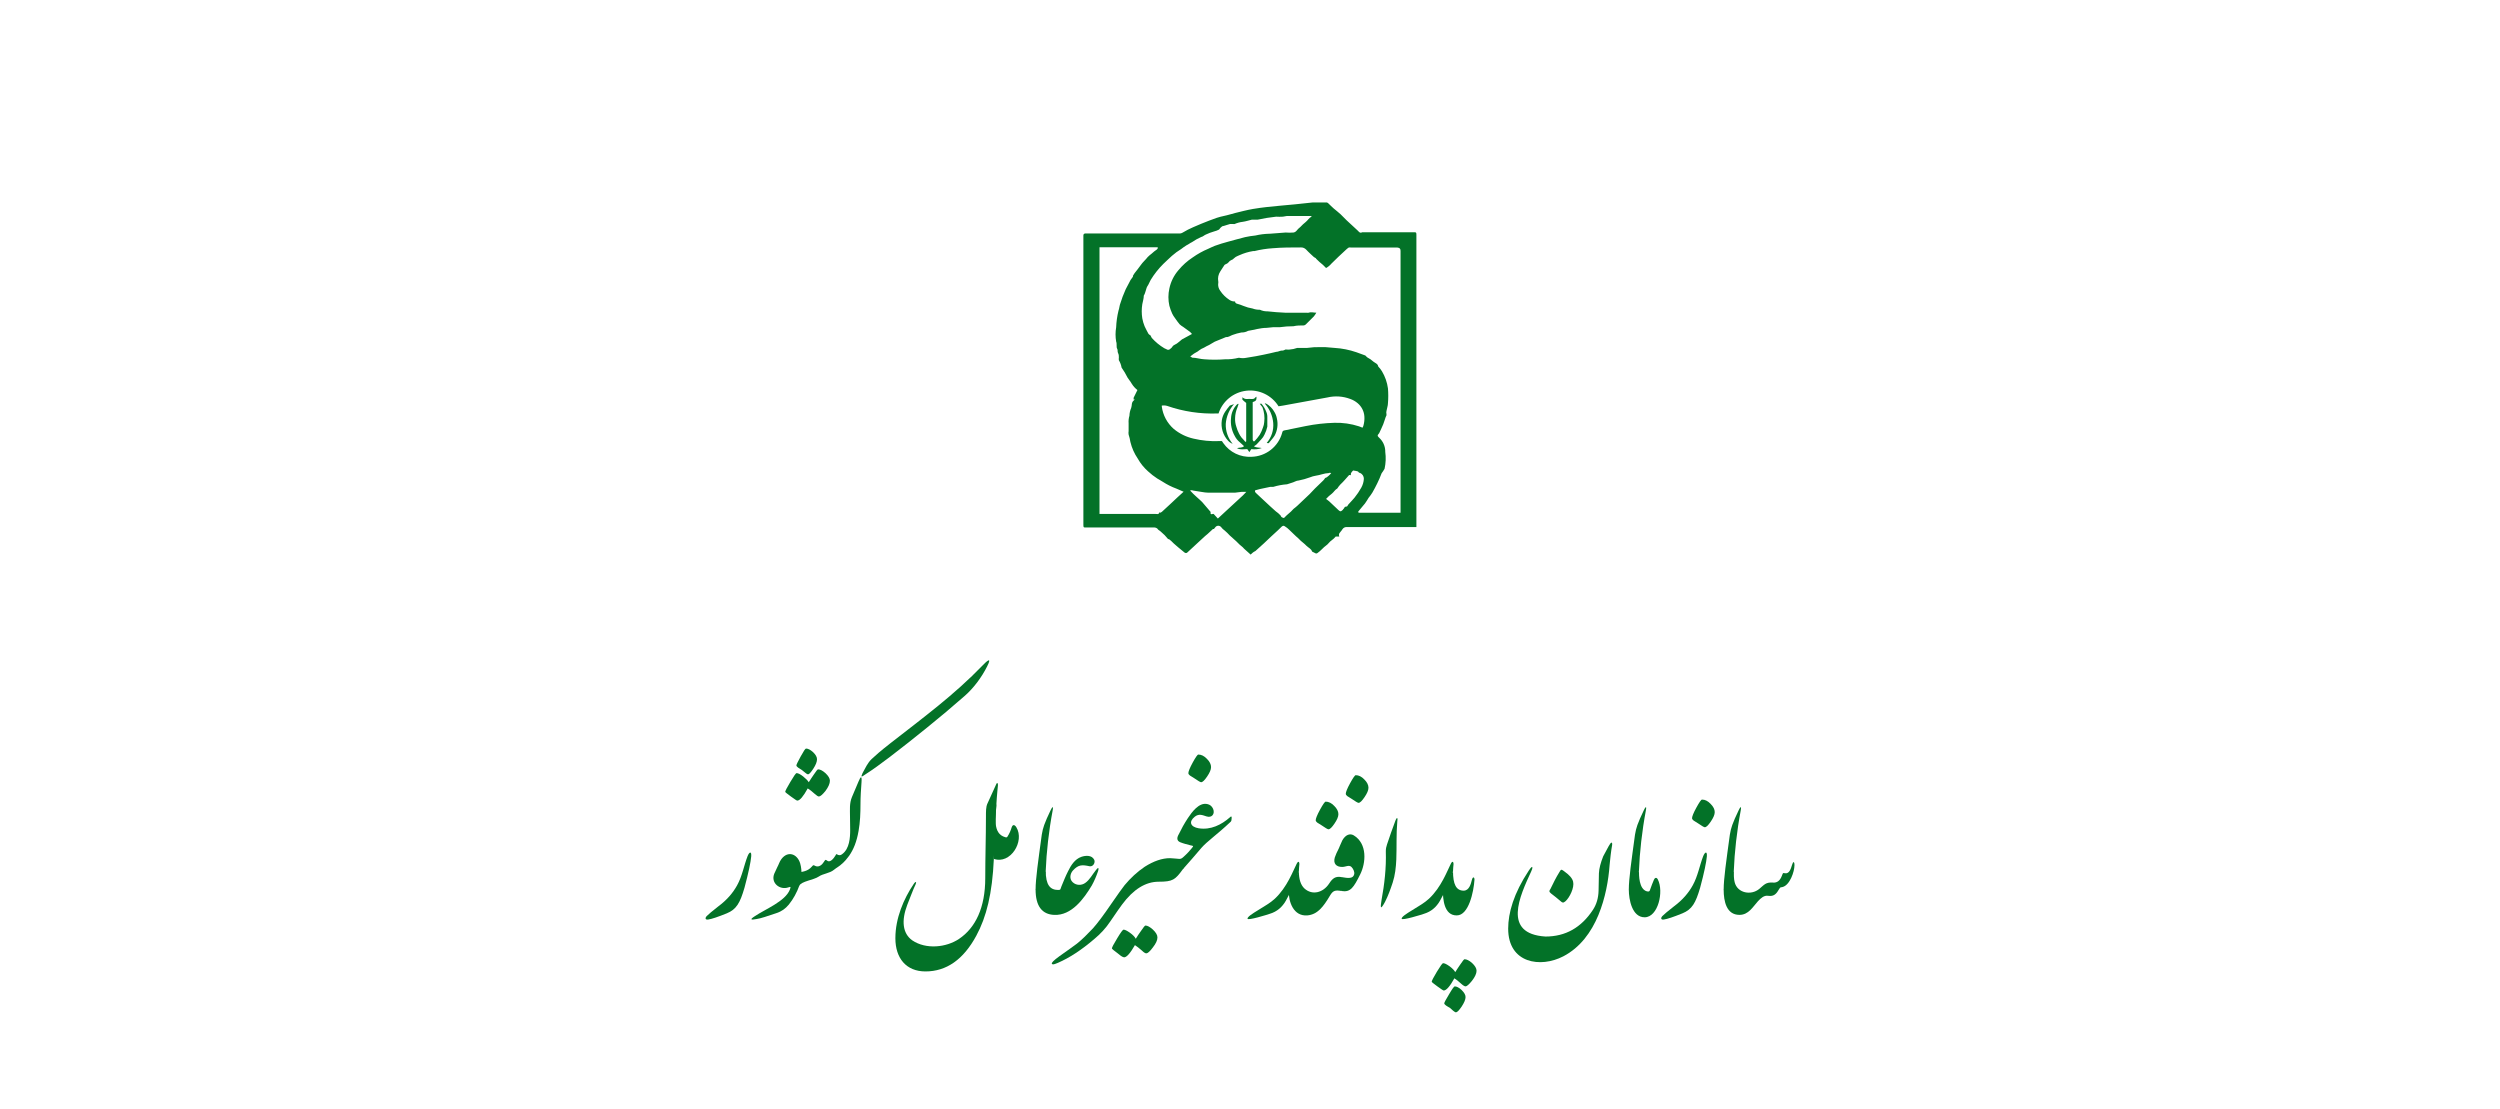 <svg width="284" height="126" viewBox="0 0 284 126" fill="none" xmlns="http://www.w3.org/2000/svg">
<g filter="url(#filter0_ddd_187_3028)">
<g clip-path="url(#clip0_187_3028)">
<path d="M142.072 57L141.318 56.323C141.281 56.274 141.24 56.227 141.195 56.185C140.926 55.974 140.674 55.743 140.441 55.492L139.688 54.815C139.514 54.624 139.33 54.445 139.134 54.277C138.969 54.163 138.823 54.023 138.703 53.861C138.664 53.819 138.617 53.784 138.564 53.761C138.511 53.737 138.453 53.725 138.395 53.725C138.337 53.725 138.28 53.737 138.227 53.761C138.174 53.784 138.127 53.819 138.088 53.861C138.018 53.931 137.956 54.009 137.903 54.092C137.903 54.092 137.811 54.092 137.795 54.092L137.18 54.661L136.903 54.892L136.134 55.6L134.872 56.769C134.765 56.846 134.703 56.846 134.565 56.769L133.872 56.2C133.804 56.134 133.732 56.072 133.657 56.015C133.441 55.838 133.236 55.648 133.041 55.446L132.795 55.246C132.795 55.246 132.795 55.246 132.703 55.246C132.453 54.929 132.169 54.641 131.857 54.385C131.734 54.261 131.565 54.215 131.472 54.046C131.41 53.997 131.338 53.961 131.262 53.94C131.185 53.919 131.105 53.913 131.026 53.923H123.334C123.118 53.923 123.072 53.923 123.072 53.646V49.985C123.072 46.2 123.072 42.415 123.072 38.631V21.015C123.08 20.928 123.08 20.841 123.072 20.754C123.072 20.6 123.149 20.538 123.272 20.523H133.949C134.096 20.533 134.241 20.495 134.365 20.415C134.74 20.188 135.13 19.988 135.534 19.815C136.134 19.538 136.749 19.308 137.365 19.061C137.98 18.815 138.488 18.646 139.011 18.538C139.534 18.431 139.918 18.292 140.365 18.185C140.811 18.077 141.688 17.846 142.334 17.738C142.98 17.631 143.349 17.585 143.872 17.523L145.411 17.369L147.088 17.215L149.118 17H150.272C150.426 17 150.58 17 150.734 17C150.791 17.019 150.844 17.051 150.888 17.092C151.088 17.277 151.288 17.492 151.503 17.677C151.718 17.861 152.041 18.108 152.288 18.338C152.534 18.569 152.734 18.8 152.98 19.031L154.211 20.169L154.303 20.262C154.426 20.4 154.549 20.508 154.749 20.385H160.626C160.872 20.385 160.903 20.385 160.903 20.677C160.911 20.79 160.911 20.903 160.903 21.015V53.6C160.903 53.677 160.903 53.769 160.903 53.877H153.057C152.947 53.858 152.833 53.873 152.732 53.919C152.63 53.966 152.545 54.042 152.488 54.139C152.411 54.292 152.257 54.415 152.149 54.585C152.12 54.642 152.104 54.705 152.104 54.769C152.104 54.834 152.12 54.897 152.149 54.954H151.734C151.604 55.111 151.454 55.251 151.288 55.369C151.026 55.538 150.872 55.831 150.626 55.985C150.38 56.139 150.026 56.585 149.657 56.831C149.619 56.859 149.573 56.875 149.526 56.875C149.479 56.875 149.433 56.859 149.395 56.831L149.057 56.661C148.949 56.323 148.611 56.215 148.395 55.985C148.18 55.754 147.965 55.615 147.765 55.431C147.68 55.331 147.587 55.238 147.488 55.154C147.118 54.846 146.795 54.492 146.441 54.169C146.308 54.034 146.158 53.915 145.995 53.815C145.826 53.692 145.765 53.708 145.611 53.815L145.165 54.246L144.395 54.954L143.565 55.739L142.611 56.6C142.365 56.708 142.241 56.846 142.072 57ZM137.565 52.2C137.457 52.2 137.488 52.308 137.565 52.385C137.641 52.462 137.718 52.385 137.749 52.385H137.872C138.041 52.554 138.195 52.739 138.349 52.908L139.195 52.123L139.995 51.385L140.795 50.646C141.072 50.406 141.334 50.149 141.58 49.877H141.041L140.288 49.969C140.185 49.978 140.082 49.978 139.98 49.969H138.58C138.134 49.969 137.688 49.969 137.257 49.969C136.826 49.969 136.103 49.8 135.518 49.723C135.468 49.701 135.413 49.689 135.357 49.689C135.301 49.689 135.246 49.701 135.195 49.723L135.565 50.108C135.795 50.339 136.041 50.538 136.288 50.769L136.565 51.031L137.565 52.2ZM159.103 52.292C159.103 52.092 159.103 51.923 159.103 51.739V22.508C159.103 22.246 159.011 22.154 158.749 22.123C158.672 22.115 158.595 22.115 158.518 22.123H155.441C154.795 22.123 154.134 22.123 153.488 22.123C153.397 22.1 153.302 22.1 153.211 22.123C153.082 22.207 152.964 22.305 152.857 22.415C152.318 22.908 151.78 23.415 151.241 23.954C151.074 24.154 150.87 24.321 150.641 24.446L150.288 24.092C150.017 23.878 149.76 23.647 149.518 23.4C149.518 23.308 149.318 23.262 149.241 23.185C149.165 23.108 148.641 22.646 148.38 22.354C148.302 22.27 148.206 22.205 148.1 22.163C147.993 22.12 147.879 22.101 147.765 22.108C146.703 22.108 145.641 22.108 144.58 22.2C143.879 22.245 143.184 22.353 142.503 22.523H142.349C141.818 22.609 141.301 22.764 140.811 22.985C140.672 23.061 140.518 23.092 140.38 23.185C140.241 23.277 140.149 23.385 140.026 23.477C140.026 23.477 139.795 23.569 139.703 23.646C139.611 23.723 139.488 23.939 139.272 24C139.057 24.061 139.041 24.231 138.934 24.354L138.626 24.831C138.403 25.166 138.321 25.574 138.395 25.969C138.41 26.025 138.41 26.083 138.395 26.139C138.369 26.297 138.376 26.46 138.416 26.616C138.456 26.773 138.527 26.919 138.626 27.046C138.897 27.451 139.248 27.796 139.657 28.061C139.846 28.194 140.073 28.259 140.303 28.246C140.303 28.415 140.426 28.477 140.549 28.508C140.79 28.573 141.027 28.656 141.257 28.754C141.588 28.891 141.934 28.989 142.288 29.046C142.553 29.147 142.835 29.194 143.118 29.185C143.392 29.315 143.693 29.378 143.995 29.369C144.657 29.446 145.318 29.492 145.98 29.523C146.365 29.523 146.765 29.523 147.149 29.523H148.441C148.518 29.538 148.596 29.538 148.672 29.523C148.949 29.415 149.241 29.523 149.534 29.523C149.454 29.669 149.361 29.809 149.257 29.939C149.149 30.061 149.026 30.154 148.918 30.277L148.349 30.846C148.285 30.916 148.197 30.96 148.103 30.969C147.703 30.969 147.318 30.969 146.934 31.061C146.419 31.059 145.905 31.095 145.395 31.169C145.241 31.169 145.072 31.169 144.918 31.169H144.641L143.872 31.246C143.165 31.246 142.472 31.477 141.78 31.585C141.55 31.714 141.29 31.777 141.026 31.769C140.685 31.833 140.351 31.925 140.026 32.046C139.78 32.123 139.565 32.323 139.272 32.292L137.995 32.815C137.78 32.923 137.58 33.077 137.365 33.185C137.149 33.292 136.965 33.369 136.78 33.492C136.564 33.575 136.362 33.689 136.18 33.831C136.157 33.864 136.125 33.891 136.088 33.908C135.773 34.066 135.478 34.263 135.211 34.492C135.283 34.545 135.361 34.591 135.441 34.631C135.903 34.631 136.365 34.8 136.811 34.815C137.594 34.877 138.381 34.877 139.165 34.815C139.683 34.83 140.2 34.773 140.703 34.646H140.78C141.044 34.7 141.316 34.7 141.58 34.646L142.688 34.462L143.549 34.292C144.026 34.185 144.518 34.092 144.98 33.969C145.18 33.969 145.349 33.861 145.549 33.831C145.713 33.843 145.875 33.8 146.011 33.708H146.18C146.287 33.723 146.396 33.723 146.503 33.708C146.797 33.686 147.087 33.624 147.365 33.523H147.472H148.488C148.997 33.451 149.512 33.42 150.026 33.431C150.18 33.431 150.349 33.431 150.518 33.431C150.688 33.431 151.241 33.508 151.611 33.523C152.455 33.573 153.288 33.739 154.088 34.015L155.103 34.385L155.211 34.492C155.211 34.492 155.288 34.585 155.349 34.615C155.591 34.737 155.813 34.892 156.011 35.077C156.211 35.246 156.518 35.308 156.565 35.631C156.729 35.798 156.873 35.984 156.995 36.185C157.349 36.779 157.58 37.438 157.672 38.123C157.718 38.681 157.718 39.242 157.672 39.8C157.672 40.092 157.549 40.4 157.503 40.692C157.457 40.985 157.503 40.908 157.503 41.015C157.509 41.072 157.509 41.128 157.503 41.185C157.463 41.247 157.432 41.314 157.411 41.385C157.318 41.646 157.241 41.923 157.134 42.2C157.026 42.477 156.826 42.877 156.672 43.215L156.595 43.308C156.472 43.462 156.472 43.508 156.595 43.646C156.627 43.686 156.663 43.722 156.703 43.754C157.106 44.136 157.344 44.66 157.365 45.215C157.358 45.251 157.358 45.288 157.365 45.323C157.454 45.964 157.428 46.615 157.288 47.246C157.188 47.429 157.075 47.604 156.949 47.769C156.805 48.157 156.64 48.537 156.457 48.908C156.288 49.261 156.103 49.6 155.903 49.954C155.773 50.163 155.629 50.364 155.472 50.554C155.334 50.769 155.211 51 155.057 51.2C154.903 51.4 154.595 51.769 154.349 52.046C154.333 52.057 154.32 52.073 154.311 52.09C154.303 52.107 154.298 52.127 154.298 52.146C154.298 52.166 154.303 52.185 154.311 52.202C154.32 52.22 154.333 52.235 154.349 52.246H159.134L159.103 52.292ZM124.872 52.385H131.272C131.441 52.385 131.611 52.462 131.703 52.246C131.795 52.031 131.703 52.246 131.795 52.246C131.868 52.223 131.936 52.187 131.995 52.139L132.98 51.231L133.749 50.508L134.457 49.861L133.641 49.508C133.102 49.309 132.586 49.051 132.103 48.739C131.903 48.6 131.672 48.492 131.457 48.354C131.085 48.113 130.735 47.84 130.411 47.538C129.95 47.128 129.56 46.645 129.257 46.108C128.861 45.529 128.574 44.882 128.411 44.2C128.368 43.918 128.301 43.64 128.211 43.369C128.188 43.237 128.188 43.102 128.211 42.969C128.211 42.677 128.211 42.385 128.211 42.077C128.188 41.792 128.219 41.505 128.303 41.231C128.313 40.923 128.381 40.621 128.503 40.339C128.611 40.062 128.503 39.739 128.78 39.508C129.057 39.277 128.78 39.415 128.78 39.385C128.771 39.318 128.771 39.251 128.78 39.185C128.934 38.892 129.072 38.6 129.211 38.308C128.962 38.115 128.748 37.881 128.58 37.615C128.441 37.354 128.241 37.139 128.088 36.892C127.892 36.496 127.666 36.115 127.411 35.754C127.361 35.46 127.257 35.178 127.103 34.923C127.085 34.826 127.085 34.727 127.103 34.631C127.103 34.462 127.103 34.277 127.011 34.108C126.918 33.938 127.011 33.769 126.903 33.6C126.795 33.431 126.903 33.062 126.795 32.8C126.703 32.266 126.703 31.719 126.795 31.185C126.82 30.552 126.907 29.923 127.057 29.308C127.165 29.015 127.165 28.708 127.288 28.415C127.411 28.123 127.472 27.8 127.611 27.508C127.772 27.065 127.973 26.638 128.211 26.231C128.336 25.942 128.502 25.672 128.703 25.431C128.708 25.395 128.708 25.359 128.703 25.323L128.888 25.031C129.118 24.723 129.38 24.431 129.595 24.108C129.811 23.785 130.134 23.523 130.38 23.2C130.519 23.061 130.668 22.932 130.826 22.815C131.013 22.64 131.213 22.48 131.426 22.338C131.426 22.338 131.565 22.231 131.518 22.092H124.903C124.903 23.815 124.903 25.492 124.903 27.169V52.385H124.872ZM131.98 40.077C131.982 40.113 131.982 40.149 131.98 40.185C132.109 41.167 132.59 42.069 133.334 42.723C133.989 43.266 134.764 43.646 135.595 43.831C136.542 44.054 137.515 44.148 138.488 44.108H138.811L138.98 44.354C139.337 44.859 139.816 45.266 140.373 45.535C140.93 45.804 141.547 45.927 142.165 45.892C142.964 45.874 143.736 45.597 144.366 45.103C144.995 44.61 145.448 43.926 145.657 43.154C145.661 43.086 145.689 43.021 145.738 42.973C145.786 42.925 145.85 42.896 145.918 42.892L148.334 42.4C149.403 42.185 150.489 42.062 151.58 42.031C152.529 42.002 153.477 42.137 154.38 42.431L154.78 42.585C154.829 42.509 154.865 42.426 154.888 42.339C154.978 42.013 155.015 41.675 154.995 41.339C154.98 41.043 154.903 40.754 154.771 40.489C154.639 40.224 154.453 39.99 154.226 39.8C153.981 39.592 153.699 39.43 153.395 39.323C152.56 39.007 151.649 38.948 150.78 39.154L145.734 40.077L145.241 40.154C144.862 39.541 144.315 39.048 143.665 38.736C143.016 38.423 142.29 38.302 141.574 38.388C140.858 38.473 140.181 38.762 139.623 39.219C139.066 39.677 138.65 40.284 138.426 40.969H138.303C136.358 41.04 134.418 40.748 132.58 40.108C132.385 40.051 132.18 40.041 131.98 40.077ZM135.411 31.939L135.195 31.708L134.411 31.139C134.267 31.056 134.133 30.958 134.011 30.846C133.818 30.615 133.638 30.374 133.472 30.123C133.352 29.971 133.249 29.806 133.165 29.631C133.032 29.343 132.924 29.044 132.841 28.738C132.695 28.09 132.695 27.418 132.841 26.769C133.003 26 133.358 25.286 133.872 24.692C134.335 24.132 134.879 23.644 135.488 23.246C136.04 22.854 136.633 22.524 137.257 22.262C137.518 22.154 137.749 22.015 138.011 21.923C138.503 21.754 138.995 21.585 139.549 21.446C140.103 21.308 140.795 21.092 141.441 20.939C141.827 20.854 142.218 20.793 142.611 20.754C143.115 20.636 143.631 20.569 144.149 20.554H144.226L146.041 20.415C146.344 20.438 146.647 20.438 146.949 20.415C147.069 20.397 147.178 20.337 147.257 20.246C147.39 20.073 147.545 19.918 147.718 19.785C147.908 19.579 148.114 19.389 148.334 19.215C148.565 19.031 148.703 18.754 148.98 18.615C148.976 18.59 148.976 18.564 148.98 18.538C148.883 18.531 148.785 18.531 148.688 18.538H147.272C146.934 18.538 146.565 18.538 146.18 18.538C146.03 18.557 145.881 18.582 145.734 18.615C145.478 18.631 145.221 18.631 144.965 18.615C144.261 18.689 143.563 18.802 142.872 18.954H142.734H142.518H142.211C141.872 19.031 141.518 19.154 141.165 19.2C140.851 19.237 140.546 19.32 140.257 19.446C140.207 19.463 140.153 19.463 140.103 19.446H139.734C139.426 19.523 139.149 19.646 138.841 19.708C138.701 19.807 138.58 19.932 138.488 20.077C138.307 20.171 138.116 20.244 137.918 20.292C137.596 20.384 137.283 20.503 136.98 20.646C136.795 20.723 136.641 20.892 136.457 20.923C136.09 21.083 135.74 21.279 135.411 21.508C135.195 21.6 135.011 21.769 134.795 21.861C134.582 21.992 134.376 22.136 134.18 22.292C133.809 22.517 133.459 22.775 133.134 23.061C132.795 23.354 132.488 23.677 132.149 23.985C131.601 24.53 131.121 25.14 130.718 25.8C130.58 26.031 130.503 26.292 130.349 26.508C130.195 26.723 130.149 27.246 129.934 27.585C129.934 27.908 129.826 28.231 129.765 28.554C129.68 29.089 129.68 29.634 129.765 30.169C129.821 30.475 129.909 30.774 130.026 31.061C130.149 31.354 130.318 31.631 130.457 31.908C130.516 31.989 130.595 32.053 130.688 32.092C130.688 32.092 130.795 32.277 130.841 32.385C131.251 32.844 131.728 33.239 132.257 33.554L132.518 33.677C132.572 33.717 132.636 33.739 132.703 33.739C132.77 33.739 132.834 33.717 132.888 33.677L133.088 33.508C133.18 33.4 133.257 33.246 133.38 33.2C133.6 33.099 133.802 32.964 133.98 32.8L134.272 32.554L135.411 31.939ZM145.857 52.846C146.061 52.634 146.277 52.434 146.503 52.246C146.734 52.077 146.888 51.815 147.134 51.661C147.29 51.536 147.439 51.403 147.58 51.261L148.78 50.123C148.995 49.923 149.165 49.692 149.38 49.492C149.595 49.292 150.026 48.877 150.334 48.569C150.418 48.481 150.49 48.383 150.549 48.277C150.575 48.272 150.601 48.272 150.626 48.277C150.857 48.136 151.061 47.953 151.226 47.739C151.118 47.739 151.041 47.661 150.98 47.739C150.709 47.752 150.44 47.798 150.18 47.877C149.734 48.031 149.241 48.031 148.795 48.231C148.385 48.383 147.963 48.501 147.534 48.585C147.257 48.585 146.98 48.8 146.688 48.861L146.211 49.015C145.678 49.054 145.152 49.153 144.641 49.308H144.303L143.134 49.554L142.734 49.661C142.534 49.661 142.503 49.846 142.657 49.985L143.18 50.477L144.303 51.523L144.918 52.077C145.12 52.215 145.306 52.375 145.472 52.554C145.549 52.785 145.688 52.8 145.857 52.846ZM150.641 50.677L150.98 50.938L152.057 51.954C152.272 52.139 152.303 52.123 152.503 51.954C152.703 51.785 152.503 51.846 152.611 51.815C152.718 51.785 152.688 51.554 152.903 51.554C153.118 51.554 153.072 51.415 153.149 51.339L153.303 51.169C153.488 50.954 153.703 50.754 153.872 50.538C154.16 50.181 154.417 49.8 154.641 49.4C154.813 49.093 154.913 48.751 154.934 48.4C154.937 48.257 154.898 48.117 154.821 47.996C154.744 47.876 154.634 47.781 154.503 47.723C154.503 47.723 154.365 47.723 154.318 47.615C154.272 47.508 153.918 47.492 153.718 47.446C153.718 47.446 153.426 47.692 153.457 47.892C153.488 48.092 153.288 47.892 153.241 47.985C152.918 48.339 152.626 48.708 152.272 49.031C152.138 49.171 152.019 49.326 151.918 49.492C151.657 49.631 151.518 49.908 151.303 50.077C151.063 50.255 150.842 50.456 150.641 50.677Z" fill="#037228"/>
<path d="M142.445 44.697C142.768 44.897 143.061 44.82 143.338 44.897C142.959 45.036 142.552 45.079 142.153 45.02L141.922 45.359L141.692 45.02C141.307 45.02 140.907 45.128 140.522 44.913C140.799 44.805 141.092 44.913 141.322 44.682C141.138 44.513 140.968 44.343 140.799 44.205C140.583 44.021 140.406 43.796 140.276 43.543C139.92 42.924 139.769 42.208 139.845 41.497C139.875 40.922 140.11 40.376 140.507 39.959L140.615 39.882H140.707C140.67 40.023 140.624 40.162 140.568 40.297C140.405 40.671 140.317 41.074 140.307 41.482C140.29 41.816 140.337 42.15 140.445 42.466C140.517 42.727 140.615 42.979 140.738 43.22C140.822 43.395 140.925 43.56 141.045 43.713C141.184 43.851 141.307 44.005 141.43 44.143C141.553 44.282 141.507 44.143 141.568 44.143C141.574 44.072 141.574 44 141.568 43.928C141.568 43.205 141.568 42.497 141.568 41.774C141.568 41.051 141.568 40.59 141.568 40.005C141.561 39.928 141.561 39.851 141.568 39.774C141.417 39.66 141.274 39.537 141.138 39.405C141.138 39.405 141.138 39.266 141.138 39.128C141.211 39.202 141.301 39.259 141.399 39.293C141.498 39.328 141.603 39.34 141.707 39.328C141.855 39.313 142.005 39.313 142.153 39.328C142.338 39.328 142.492 39.328 142.599 39.159C142.636 39.116 142.684 39.084 142.738 39.066C142.738 39.42 142.738 39.543 142.307 39.682V41.543V41.913V43.666V43.974C142.326 44.028 142.352 44.08 142.384 44.128H142.507C142.728 43.9 142.929 43.653 143.107 43.389C143.258 43.126 143.382 42.848 143.476 42.559C143.553 42.367 143.6 42.165 143.615 41.959C143.688 41.387 143.619 40.806 143.415 40.266L143.107 39.866C143.184 39.866 143.245 39.866 143.307 39.866C143.537 40.136 143.719 40.443 143.845 40.774C143.933 40.972 143.975 41.188 143.968 41.405C143.968 41.497 143.968 41.605 143.968 41.713C143.968 41.82 143.968 42.22 143.968 42.466C143.9 42.782 143.792 43.087 143.645 43.374C143.555 43.574 143.43 43.756 143.276 43.913C143.107 44.097 142.938 44.297 142.753 44.482C142.658 44.564 142.555 44.636 142.445 44.697V44.697Z" fill="#037228"/>
<path d="M140.031 44.416C139.829 44.344 139.649 44.222 139.508 44.062C139.223 43.753 139.012 43.383 138.889 42.981C138.767 42.579 138.736 42.154 138.8 41.739C138.854 41.398 138.98 41.073 139.169 40.785C139.332 40.537 139.512 40.3 139.708 40.077L140.185 39.908C139.635 40.534 139.306 41.323 139.246 42.154C139.219 42.979 139.499 43.785 140.031 44.416V44.416Z" fill="#037228"/>
<path d="M143.901 44.313C144.168 44.004 144.371 43.645 144.497 43.256C144.624 42.868 144.672 42.458 144.639 42.051C144.569 41.226 144.229 40.447 143.67 39.836H143.808C144.227 40.067 144.569 40.414 144.793 40.836C144.923 41.054 145.011 41.294 145.055 41.544C145.209 42.205 145.116 42.9 144.793 43.498C144.668 43.687 144.529 43.867 144.378 44.036L144.239 44.205C144.116 44.374 144.116 44.374 143.901 44.313Z" fill="#037228"/>
</g>
<g clip-path="url(#clip1_187_3028)">
<path d="M197.605 97.93C198.639 97.93 199.127 97.013 199.713 96.369C200.025 96.037 200.396 95.686 200.865 95.764C201.548 95.861 201.802 95.529 202.134 94.963C202.27 94.749 202.27 94.827 202.485 94.768C203.324 94.573 203.852 93.011 203.852 92.289C203.852 91.84 203.695 91.82 203.578 92.25C203.461 92.621 203.285 93.265 202.817 93.206C202.485 93.148 202.563 93.167 202.426 93.48C202.212 94.046 201.88 94.299 201.431 94.26C200.591 94.202 200.435 94.495 199.85 94.983C198.932 95.744 197.37 95.471 197.058 94.221C196.96 93.85 196.96 93.401 196.96 92.913C196.629 93.597 196.199 94.339 195.809 95.061C195.809 96.388 196.121 97.93 197.605 97.93Z" fill="#037228"/>
<path d="M196.96 92.915C197.038 90.846 197.312 88.367 197.741 86.102C197.878 85.36 197.624 85.79 197.487 86.102C197.175 86.727 196.941 87.312 196.785 87.722C196.668 88.054 196.57 88.425 196.511 88.816C196.101 91.841 195.809 93.813 195.809 95.062C196.16 95.062 196.785 93.969 196.96 92.915Z" fill="#037228"/>
<path d="M193.896 91.313C193.955 90.688 193.701 90.727 193.486 91.254C193.076 92.308 192.881 93.519 192.295 94.573C191.827 95.432 191.124 96.252 190.148 96.974C189.465 97.501 189.035 97.872 188.821 98.087C188.664 98.263 188.645 98.516 189.016 98.458C189.426 98.399 190.109 98.165 191.124 97.755C192.217 97.306 192.627 96.584 193.135 94.846C193.603 93.109 193.838 91.938 193.896 91.313Z" fill="#037228"/>
<path d="M192.217 86.94C192.217 87.038 192.275 87.116 192.392 87.214L192.861 87.507C193.31 87.819 193.583 87.975 193.661 87.975C193.837 87.975 194.052 87.76 194.345 87.331C194.637 86.901 194.794 86.55 194.794 86.257C194.794 85.945 194.637 85.632 194.325 85.32C194.013 84.988 193.681 84.832 193.349 84.832C193.251 84.832 193.037 85.144 192.705 85.75C192.373 86.355 192.217 86.765 192.217 86.94Z" fill="#037228"/>
<path d="M185.033 95.061C185.033 96.194 185.404 98.204 186.829 98.204C188.352 98.204 189.035 95.296 188.332 93.91C188.176 93.597 187.961 93.734 187.883 93.949C187.727 94.3 187.61 94.632 187.454 95.061C187.395 95.257 187.337 95.315 187.083 95.257C186.185 95.003 186.185 93.461 186.185 92.914C185.814 93.617 185.424 94.339 185.033 95.061Z" fill="#037228"/>
<path d="M186.185 92.915C186.263 90.846 186.536 88.367 186.966 86.102C187.103 85.36 186.849 85.79 186.712 86.102C186.4 86.727 186.165 87.312 186.009 87.722C185.892 88.054 185.795 88.425 185.736 88.816C185.326 91.841 185.033 93.813 185.033 95.062C185.385 95.062 186.009 93.969 186.185 92.915Z" fill="#037228"/>
<path d="M177.596 102.636C179.509 101.641 180.778 99.884 181.578 97.951C182.378 96.018 182.73 93.949 182.847 92.309C182.925 91.509 183.003 90.748 183.14 89.986C183.159 89.771 183.12 89.693 183.023 89.732C182.945 89.752 182.652 90.259 182.125 91.275C181.832 92.016 181.656 92.661 181.637 93.207L181.598 95.179C181.578 96.018 181.363 96.741 180.953 97.365C179.626 99.376 177.849 100.391 175.565 100.391C170.626 100.079 172.657 95.784 173.945 92.993C174.121 92.661 174.199 92.094 173.672 92.895C171.954 95.491 171.329 97.697 171.329 99.493C171.329 103.456 175.019 103.983 177.596 102.636ZM177.83 96.389C178.318 95.96 178.864 94.828 178.708 94.164C178.611 93.773 178.318 93.422 177.635 92.934C177.342 92.719 177.322 92.778 177.147 93.07C176.756 93.695 176.444 94.34 176.131 94.984C175.975 95.198 175.956 95.296 176.19 95.491C176.561 95.784 176.932 96.057 177.303 96.389C177.478 96.545 177.576 96.604 177.83 96.389Z" fill="#037228"/>
<path d="M165.062 92.973L163.91 95.12C163.91 96.116 164.027 98.009 165.491 97.99C166.838 97.99 167.405 95.354 167.502 93.929C167.502 93.617 167.307 93.558 167.209 93.949C167.092 94.417 166.897 95.179 166.272 95.179C165.413 95.179 165.062 94.437 165.062 92.973Z" fill="#037228"/>
<path d="M162.642 105.526C162.642 105.565 162.856 105.741 163.286 106.053C163.715 106.366 163.95 106.522 164.008 106.522C164.301 106.522 164.711 106.053 165.218 105.136C165.433 105.272 165.687 105.468 165.999 105.76C166.214 105.956 166.39 106.053 166.487 106.053C166.624 106.053 166.878 105.838 167.21 105.428C167.561 104.979 167.737 104.589 167.737 104.277C167.737 104.003 167.561 103.711 167.229 103.398C166.897 103.105 166.605 102.969 166.37 102.969C166.312 102.969 166.156 103.164 165.882 103.574C165.687 103.867 165.492 104.14 165.316 104.433C165.199 104.218 164.984 104.003 164.672 103.769C164.34 103.535 164.106 103.418 163.93 103.418C163.852 103.418 163.618 103.75 163.227 104.394C162.837 105.038 162.642 105.428 162.642 105.526ZM164.067 107.966C164.067 108.142 164.399 108.318 164.711 108.493C164.965 108.728 165.258 109.001 165.394 109.001C165.531 109.001 165.746 108.786 166.038 108.357C166.331 107.908 166.487 107.556 166.487 107.264C166.487 107.01 166.331 106.756 166.038 106.463C165.746 106.19 165.472 106.053 165.258 106.053C165.179 106.053 164.965 106.346 164.613 106.951C164.242 107.556 164.067 107.908 164.067 107.966Z" fill="#037228"/>
<path d="M165.063 92.972C165.063 92.699 165.102 92.425 165.121 92.172C165.121 91.84 164.965 91.801 164.809 92.133C164.399 92.933 163.735 94.787 162.33 96.096C161.432 96.954 159.226 97.93 159.226 98.36C159.226 98.614 161.529 97.891 161.744 97.813C162.603 97.56 163.188 97.013 163.579 96.33C164.262 95.139 164.692 94.046 165.063 92.972Z" fill="#037228"/>
<path d="M158.737 87.272C158.815 86.784 158.64 86.882 158.523 87.214C158.191 88.131 157.859 89.01 157.566 89.927C157.468 90.22 157.429 90.415 157.429 90.728C157.488 92.602 157.273 94.457 156.941 96.252C156.844 96.936 156.727 97.58 157.332 96.467C157.703 95.745 157.957 95.023 158.21 94.261C158.484 93.422 158.581 92.524 158.62 91.645C158.679 90.162 158.601 88.756 158.737 87.272Z" fill="#037228"/>
<path d="M152.491 89.459C152.315 89.83 152.159 90.221 152.081 90.396C151.885 90.767 151.729 91.119 151.632 91.412C151.436 92.095 151.788 92.485 152.471 92.485C152.881 92.485 153.232 92.212 153.525 92.485C153.721 92.68 153.896 93.032 153.838 93.305C153.721 93.871 153.076 93.754 152.393 93.637V95.218C153.428 95.394 153.779 94.808 154.521 93.325C155.165 92.036 155.36 89.85 153.779 88.893C153.35 88.639 152.842 88.835 152.491 89.459Z" fill="#037228"/>
<path d="M152.881 84.169C152.881 84.266 152.939 84.345 153.057 84.442L153.525 84.735C153.974 85.047 154.247 85.204 154.325 85.204C154.501 85.204 154.716 84.989 155.009 84.559C155.302 84.13 155.458 83.778 155.458 83.486C155.458 83.173 155.302 82.861 154.989 82.549C154.677 82.217 154.345 82.061 154.013 82.061C153.916 82.061 153.701 82.373 153.369 82.978C153.037 83.583 152.881 83.993 152.881 84.169Z" fill="#037228"/>
<path d="M152.392 95.218C152.822 94.769 152.744 93.949 152.392 93.636C151.709 93.519 151.377 93.773 150.987 94.378C150.304 95.413 149.074 95.745 148.176 94.925C147.766 94.534 147.551 93.89 147.551 92.973L146.399 95.12C146.36 96.467 146.946 98.107 148.508 97.99C149.679 97.892 150.343 96.994 151.084 95.745C151.436 95.14 151.709 95.1 152.392 95.218Z" fill="#037228"/>
<path d="M149.465 87.175C149.465 87.272 149.523 87.35 149.641 87.448L150.109 87.741C150.558 88.053 150.831 88.209 150.909 88.209C151.085 88.209 151.3 87.995 151.593 87.565C151.886 87.136 152.042 86.784 152.042 86.492C152.042 86.179 151.886 85.867 151.573 85.554C151.261 85.223 150.929 85.066 150.597 85.066C150.499 85.066 150.285 85.379 149.953 85.984C149.621 86.589 149.465 86.999 149.465 87.175Z" fill="#037228"/>
<path d="M147.552 92.972C147.552 92.699 147.591 92.425 147.61 92.172C147.61 91.84 147.454 91.801 147.298 92.133C146.888 92.933 146.224 94.787 144.819 96.096C143.921 96.954 141.715 97.93 141.715 98.36C141.715 98.614 144.018 97.891 144.233 97.813C145.092 97.56 145.678 97.013 146.068 96.33C146.751 95.139 147.181 94.046 147.552 92.972Z" fill="#037228"/>
<path d="M137.81 85.887C137.673 85.575 137.439 85.399 137.146 85.34C136.189 85.126 135.369 86.297 134.94 86.941C134.53 87.566 134.218 88.132 133.905 88.776C133.691 89.147 133.652 89.499 134.062 89.674C134.452 89.83 134.842 89.928 135.233 90.026C135.526 90.104 135.662 90.045 135.369 90.377C135.155 90.631 134.92 90.924 134.393 91.392V92.72C135.096 91.939 135.799 91.119 136.482 90.318C137.126 89.577 138.298 88.776 139.762 87.39C139.82 87.351 139.859 87.293 139.879 87.234C139.898 87.097 139.918 87.019 139.918 86.883C139.918 86.707 139.84 86.726 139.723 86.844C138.747 87.703 137.536 88.308 136.17 88.093C135.233 87.937 134.999 87.351 135.74 86.766C136.209 86.414 136.58 86.59 137.068 86.746C137.673 86.941 138.044 86.453 137.81 85.887Z" fill="#037228"/>
<path d="M134.999 81.825C134.999 81.923 135.058 82.001 135.175 82.098L135.643 82.391C136.092 82.704 136.366 82.86 136.444 82.86C136.619 82.86 136.834 82.645 137.127 82.216C137.42 81.786 137.576 81.435 137.576 81.142C137.576 80.829 137.42 80.517 137.107 80.205C136.795 79.873 136.463 79.717 136.131 79.717C136.034 79.717 135.819 80.029 135.487 80.634C135.155 81.24 134.999 81.649 134.999 81.825Z" fill="#037228"/>
<path d="M134.394 92.718C134.687 92.269 134.667 91.547 134.394 91.391C134.218 91.566 134.023 91.586 133.925 91.566C133.476 91.547 133.242 91.488 132.91 91.488C132.012 91.488 131.056 91.82 130.041 92.464C129.201 93.03 128.44 93.733 127.757 94.553C127.483 94.924 126.976 95.588 126.292 96.603C125.375 97.95 124.672 98.887 124.165 99.453C123.52 100.136 122.935 100.722 122.349 101.191C121.998 101.444 121.353 101.932 120.338 102.635C119.694 103.104 119.401 103.396 119.499 103.494C119.518 103.533 119.577 103.553 119.655 103.553C119.733 103.553 119.909 103.494 120.182 103.377C121.49 102.811 122.837 101.932 124.301 100.683C125.004 100.097 125.609 99.453 126.117 98.692C126.859 97.599 127.327 96.935 127.464 96.759C128.752 95.022 130.138 94.163 131.622 94.163C133.242 94.163 133.496 93.948 134.394 92.718Z" fill="#037228"/>
<path d="M126.312 101.737C126.312 101.796 126.526 101.971 126.975 102.303C127.112 102.401 127.229 102.498 127.346 102.596C127.502 102.694 127.619 102.752 127.698 102.752C127.99 102.752 128.4 102.284 128.927 101.366C129.142 101.503 129.396 101.698 129.728 101.991C129.943 102.206 130.118 102.303 130.216 102.303C130.372 102.303 130.626 102.088 130.958 101.639C131.309 101.19 131.485 100.819 131.485 100.488C131.485 100.214 131.309 99.921 130.958 99.59C130.626 99.297 130.353 99.141 130.118 99.141C130.06 99.141 129.884 99.355 129.611 99.765C129.396 100.058 129.201 100.351 129.025 100.644C128.908 100.429 128.693 100.195 128.361 99.96C128.029 99.726 127.795 99.609 127.639 99.609C127.541 99.609 127.307 99.941 126.917 100.585C126.507 101.249 126.312 101.639 126.312 101.737Z" fill="#037228"/>
<path d="M119.752 97.931C121.724 98.029 123.129 96.096 124.027 94.593C124.3 94.105 124.535 93.558 124.73 92.992C124.886 92.504 124.73 92.504 124.457 92.894C124.105 93.324 123.793 93.949 123.285 94.3C122.856 94.612 122.251 94.593 121.86 94.222C121.45 93.851 121.567 93.246 121.88 92.894C122.524 92.192 122.953 92.231 123.773 92.406C124.203 92.484 124.457 91.957 124.3 91.665C124.027 91.118 123.324 91.177 122.856 91.333C122.095 91.587 121.646 92.328 121.333 92.972C121.04 93.539 120.826 94.105 120.572 94.71C120.455 95.003 120.513 95.1 120.22 95.1C119.303 95.1 118.795 94.554 118.795 92.914C118.463 93.617 118.034 94.339 117.644 95.061C117.644 96.916 118.366 97.873 119.752 97.931Z" fill="#037228"/>
<path d="M118.795 92.915C118.873 90.846 119.147 88.367 119.576 86.102C119.713 85.36 119.459 85.79 119.322 86.102C119.01 86.727 118.776 87.312 118.62 87.722C118.503 88.054 118.405 88.425 118.346 88.816C117.936 91.841 117.644 93.813 117.644 95.062C117.995 95.062 118.62 93.969 118.795 92.915Z" fill="#037228"/>
<path d="M112.9 91.567C114.774 92.231 116.434 89.576 115.457 87.975C115.262 87.663 115.047 87.643 114.93 87.975C114.813 88.366 114.657 88.717 114.442 89.049C114.403 89.127 114.306 89.147 114.208 89.108C112.705 88.698 113.134 86.765 113.193 85.301C112.881 86.335 112.685 88.951 112.9 91.567Z" fill="#037228"/>
<path d="M112.901 91.568C112.998 88.933 113.076 87.137 113.155 85.887C113.272 83.857 113.369 83.33 113.369 83.174C113.369 82.92 113.252 82.9 113.194 83.037L112.139 85.36C112.1 85.458 112.042 85.653 112.022 85.946C112.003 86.18 112.003 86.473 112.003 86.844C112.003 89.089 111.925 91.334 111.925 93.755C111.925 97.093 110.831 99.396 108.938 100.665C107.513 101.622 105.209 101.895 103.628 100.821C102.535 100.041 102.379 98.596 103.062 96.8C103.277 96.273 103.784 94.906 103.999 94.496C104.155 94.184 104.038 94.047 103.784 94.438C102.671 96.097 101.715 98.284 101.715 100.587C101.715 102.852 102.945 104.355 105.131 104.355C107.513 104.355 109.445 103.008 110.91 100.294C112.061 98.166 112.725 95.511 112.901 91.568Z" fill="#037228"/>
<path d="M96.56 86.726C96.56 87.253 96.58 87.76 96.58 88.287C96.58 89.166 96.502 90.415 95.682 91.021V92.094C95.935 91.879 96.228 91.548 96.463 91.216C96.951 90.513 97.322 89.635 97.536 88.385C97.712 87.389 97.751 86.374 97.751 85.359C97.751 84.52 97.809 83.7 97.868 82.861C97.927 82.06 97.77 82.197 97.536 82.763C97.282 83.368 97.029 83.954 96.775 84.559C96.482 85.262 96.56 86.004 96.56 86.726ZM101.109 79.971C102.553 78.878 103.959 77.746 105.364 76.614C106.77 75.481 108.156 74.31 109.562 73.08C110.596 72.182 111.514 70.952 112.138 69.703C112.763 68.473 112.002 69.195 111.65 69.566C110.03 71.245 108.332 72.748 106.555 74.193C104.779 75.637 102.963 77.023 101.128 78.449C100.055 79.288 99.41 79.854 99.02 80.225C98.551 80.674 98.298 81.26 97.985 81.826C97.751 82.353 97.868 82.275 98.317 81.963C99.274 81.357 100.191 80.654 101.109 79.971Z" fill="#037228"/>
<path d="M95.682 92.095C95.936 91.802 95.994 91.061 95.682 91.022C95.506 91.158 95.389 91.178 95.213 91.119C94.979 91.022 95.038 90.943 94.901 91.197C94.745 91.451 94.335 92.037 93.984 91.783C93.769 91.646 93.788 91.607 93.574 91.939C93.398 92.232 93.027 92.544 92.656 92.388C92.363 92.251 92.422 92.232 92.207 92.466C91.739 92.993 91.153 93.052 90.431 93.13L90.802 94.614C91.036 94.106 92.441 93.969 93.007 93.579C93.476 93.247 94.257 93.208 94.725 92.817C95.057 92.544 95.37 92.407 95.682 92.095Z" fill="#037228"/>
<path d="M89.201 83.955C89.201 83.994 89.416 84.169 89.845 84.482C90.275 84.794 90.509 84.95 90.568 84.95C90.861 84.95 91.251 84.482 91.758 83.564C91.973 83.701 92.247 83.896 92.559 84.189C92.774 84.384 92.93 84.482 93.027 84.482C93.184 84.482 93.437 84.267 93.769 83.857C94.101 83.408 94.277 83.018 94.277 82.686C94.277 82.432 94.101 82.139 93.769 81.827C93.437 81.534 93.164 81.397 92.93 81.397C92.871 81.397 92.715 81.593 92.442 82.002C92.247 82.295 92.051 82.569 91.876 82.861C91.758 82.666 91.544 82.451 91.231 82.198C90.9 81.944 90.665 81.827 90.49 81.827C90.412 81.827 90.177 82.159 89.787 82.822C89.396 83.467 89.201 83.857 89.201 83.955ZM90.47 80.948C90.47 81.105 90.802 81.3 91.095 81.475C91.231 81.593 91.368 81.71 91.505 81.807C91.622 81.905 91.719 81.963 91.798 81.963C91.915 81.963 92.11 81.749 92.383 81.339C92.676 80.89 92.813 80.538 92.813 80.246C92.813 79.992 92.656 79.718 92.344 79.426C92.051 79.172 91.798 79.035 91.563 79.035C91.485 79.035 91.29 79.328 90.958 79.933C90.626 80.538 90.47 80.87 90.47 80.948Z" fill="#037228"/>
<path d="M90.802 94.612C91.055 93.792 91.153 92.972 90.899 92.075C90.567 91.001 89.513 90.61 88.771 91.587C88.537 91.899 88.479 92.192 88.303 92.504C88.186 92.758 88.049 93.031 87.951 93.265C87.541 94.32 88.596 95.139 89.552 94.808C89.806 94.73 89.865 94.69 89.728 95.061C89.201 96.389 86.995 97.248 85.765 98.068C85.101 98.497 85.316 98.517 85.96 98.4C86.409 98.341 87.19 98.068 88.186 97.736C88.791 97.541 89.22 97.228 89.611 96.76C90.118 96.135 90.528 95.374 90.802 94.612Z" fill="#037228"/>
<path d="M85.336 91.313C85.394 90.688 85.14 90.727 84.926 91.254C84.516 92.308 84.32 93.519 83.735 94.573C83.266 95.432 82.564 96.252 81.588 96.974C80.904 97.501 80.475 97.872 80.26 98.087C80.104 98.263 80.084 98.516 80.455 98.458C80.865 98.399 81.548 98.165 82.564 97.755C83.657 97.306 84.067 96.584 84.574 94.846C85.043 93.109 85.277 91.938 85.336 91.313Z" fill="#037228"/>
</g>
</g>
<defs>
<filter id="filter0_ddd_187_3028" x="-5" y="-1" width="294" height="137" filterUnits="userSpaceOnUse" color-interpolation-filters="sRGB">
<feFlood flood-opacity="0" result="BackgroundImageFix"/>
<feColorMatrix in="SourceAlpha" type="matrix" values="0 0 0 0 0 0 0 0 0 0 0 0 0 0 0 0 0 0 127 0" result="hardAlpha"/>
<feOffset/>
<feColorMatrix type="matrix" values="0 0 0 0 0 0 0 0 0 0 0 0 0 0 0 0 0 0 0.08 0"/>
<feBlend mode="normal" in2="BackgroundImageFix" result="effect1_dropShadow_187_3028"/>
<feColorMatrix in="SourceAlpha" type="matrix" values="0 0 0 0 0 0 0 0 0 0 0 0 0 0 0 0 0 0 127 0" result="hardAlpha"/>
<feOffset dy="1"/>
<feGaussianBlur stdDeviation="1"/>
<feColorMatrix type="matrix" values="0 0 0 0 0 0 0 0 0 0 0 0 0 0 0 0 0 0 0.08 0"/>
<feBlend mode="normal" in2="effect1_dropShadow_187_3028" result="effect2_dropShadow_187_3028"/>
<feColorMatrix in="SourceAlpha" type="matrix" values="0 0 0 0 0 0 0 0 0 0 0 0 0 0 0 0 0 0 127 0" result="hardAlpha"/>
<feOffset dy="5"/>
<feGaussianBlur stdDeviation="2.5"/>
<feColorMatrix type="matrix" values="0 0 0 0 0 0 0 0 0 0 0 0 0 0 0 0 0 0 0.07 0"/>
<feBlend mode="normal" in2="effect2_dropShadow_187_3028" result="effect3_dropShadow_187_3028"/>
<feBlend mode="normal" in="SourceGraphic" in2="effect3_dropShadow_187_3028" result="shape"/>
</filter>
<clipPath id="clip0_187_3028">
<rect width="37.8" height="40" fill="white" transform="translate(123.1 17)"/>
</clipPath>
<clipPath id="clip1_187_3028">
<rect width="123.709" height="40" fill="white" transform="translate(80.145 69)"/>
</clipPath>
</defs>
</svg>
